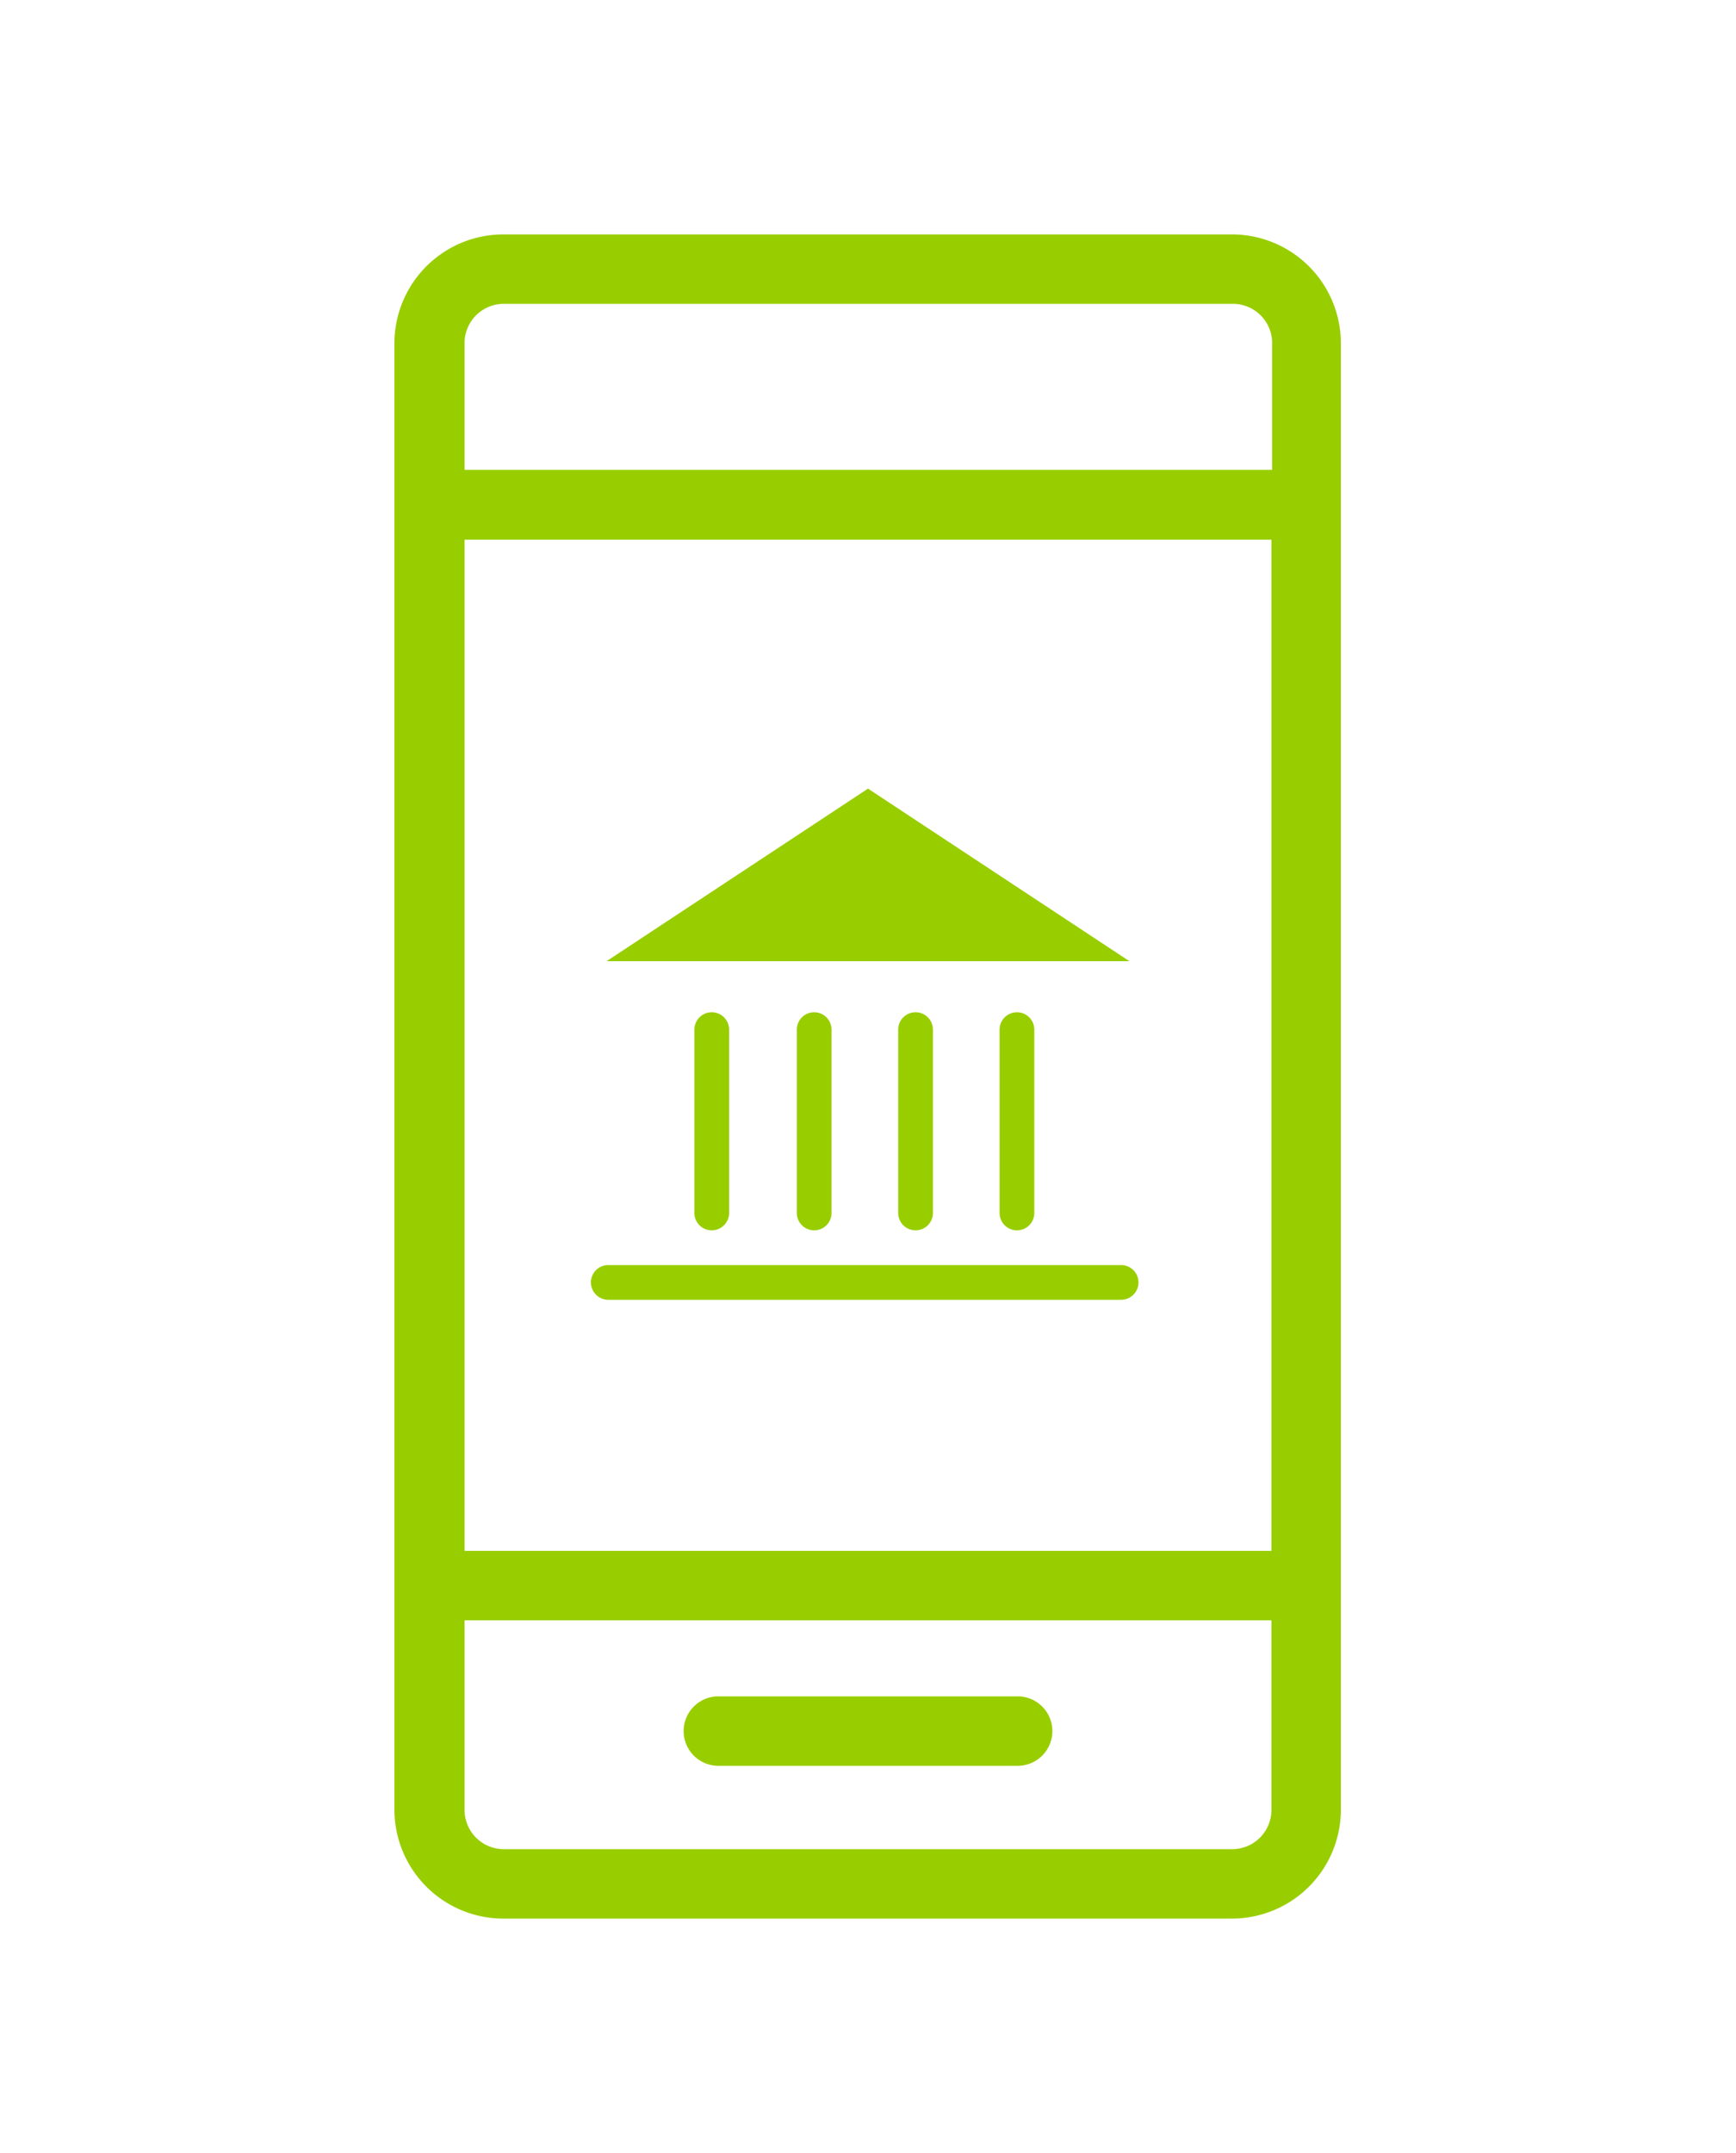 <svg id="Calque_1" data-name="Calque 1" xmlns="http://www.w3.org/2000/svg" viewBox="0 0 50 62"><defs><style>.cls-1{fill:#98ce00;}</style></defs><title>Picto-NPC-Appli</title><path class="cls-1" d="M29.31,48.85H20.69a1,1,0,1,0,0,2h8.62a1,1,0,1,0,0-2Z"/><path class="cls-1" d="M35.49,6.75h-21a3.14,3.14,0,0,0-3.13,3.13V52.12a3.14,3.14,0,0,0,3.13,3.13h21a3.14,3.14,0,0,0,3.13-3.13V9.88A3.14,3.14,0,0,0,35.49,6.75ZM13.38,15.54H36.62V44.66H13.38Zm1.13-6.79h21a1.13,1.13,0,0,1,1.13,1.13v3.65H13.38V9.88A1.13,1.13,0,0,1,14.51,8.75Zm21,44.5h-21a1.13,1.13,0,0,1-1.13-1.13V46.66H36.62v5.46A1.13,1.13,0,0,1,35.49,53.25Z"/><path class="cls-1" d="M32.29,36.43H17.52a.5.5,0,0,0,0,1H32.29a.5.5,0,0,0,0-1Z"/><path class="cls-1" d="M20,29.65v5.28a.5.5,0,0,0,1,0V29.65a.5.5,0,0,0-1,0Z"/><path class="cls-1" d="M22.95,29.65v5.28a.5.5,0,0,0,1,0V29.65a.5.5,0,0,0-1,0Z"/><path class="cls-1" d="M25.87,29.65v5.28a.5.5,0,0,0,1,0V29.65a.5.5,0,0,0-1,0Z"/><path class="cls-1" d="M28.79,29.65v5.28a.5.5,0,0,0,1,0V29.65a.5.5,0,0,0-1,0Z"/><polygon class="cls-1" points="25 22.71 17.47 27.68 32.53 27.68 25 22.71"/></svg>